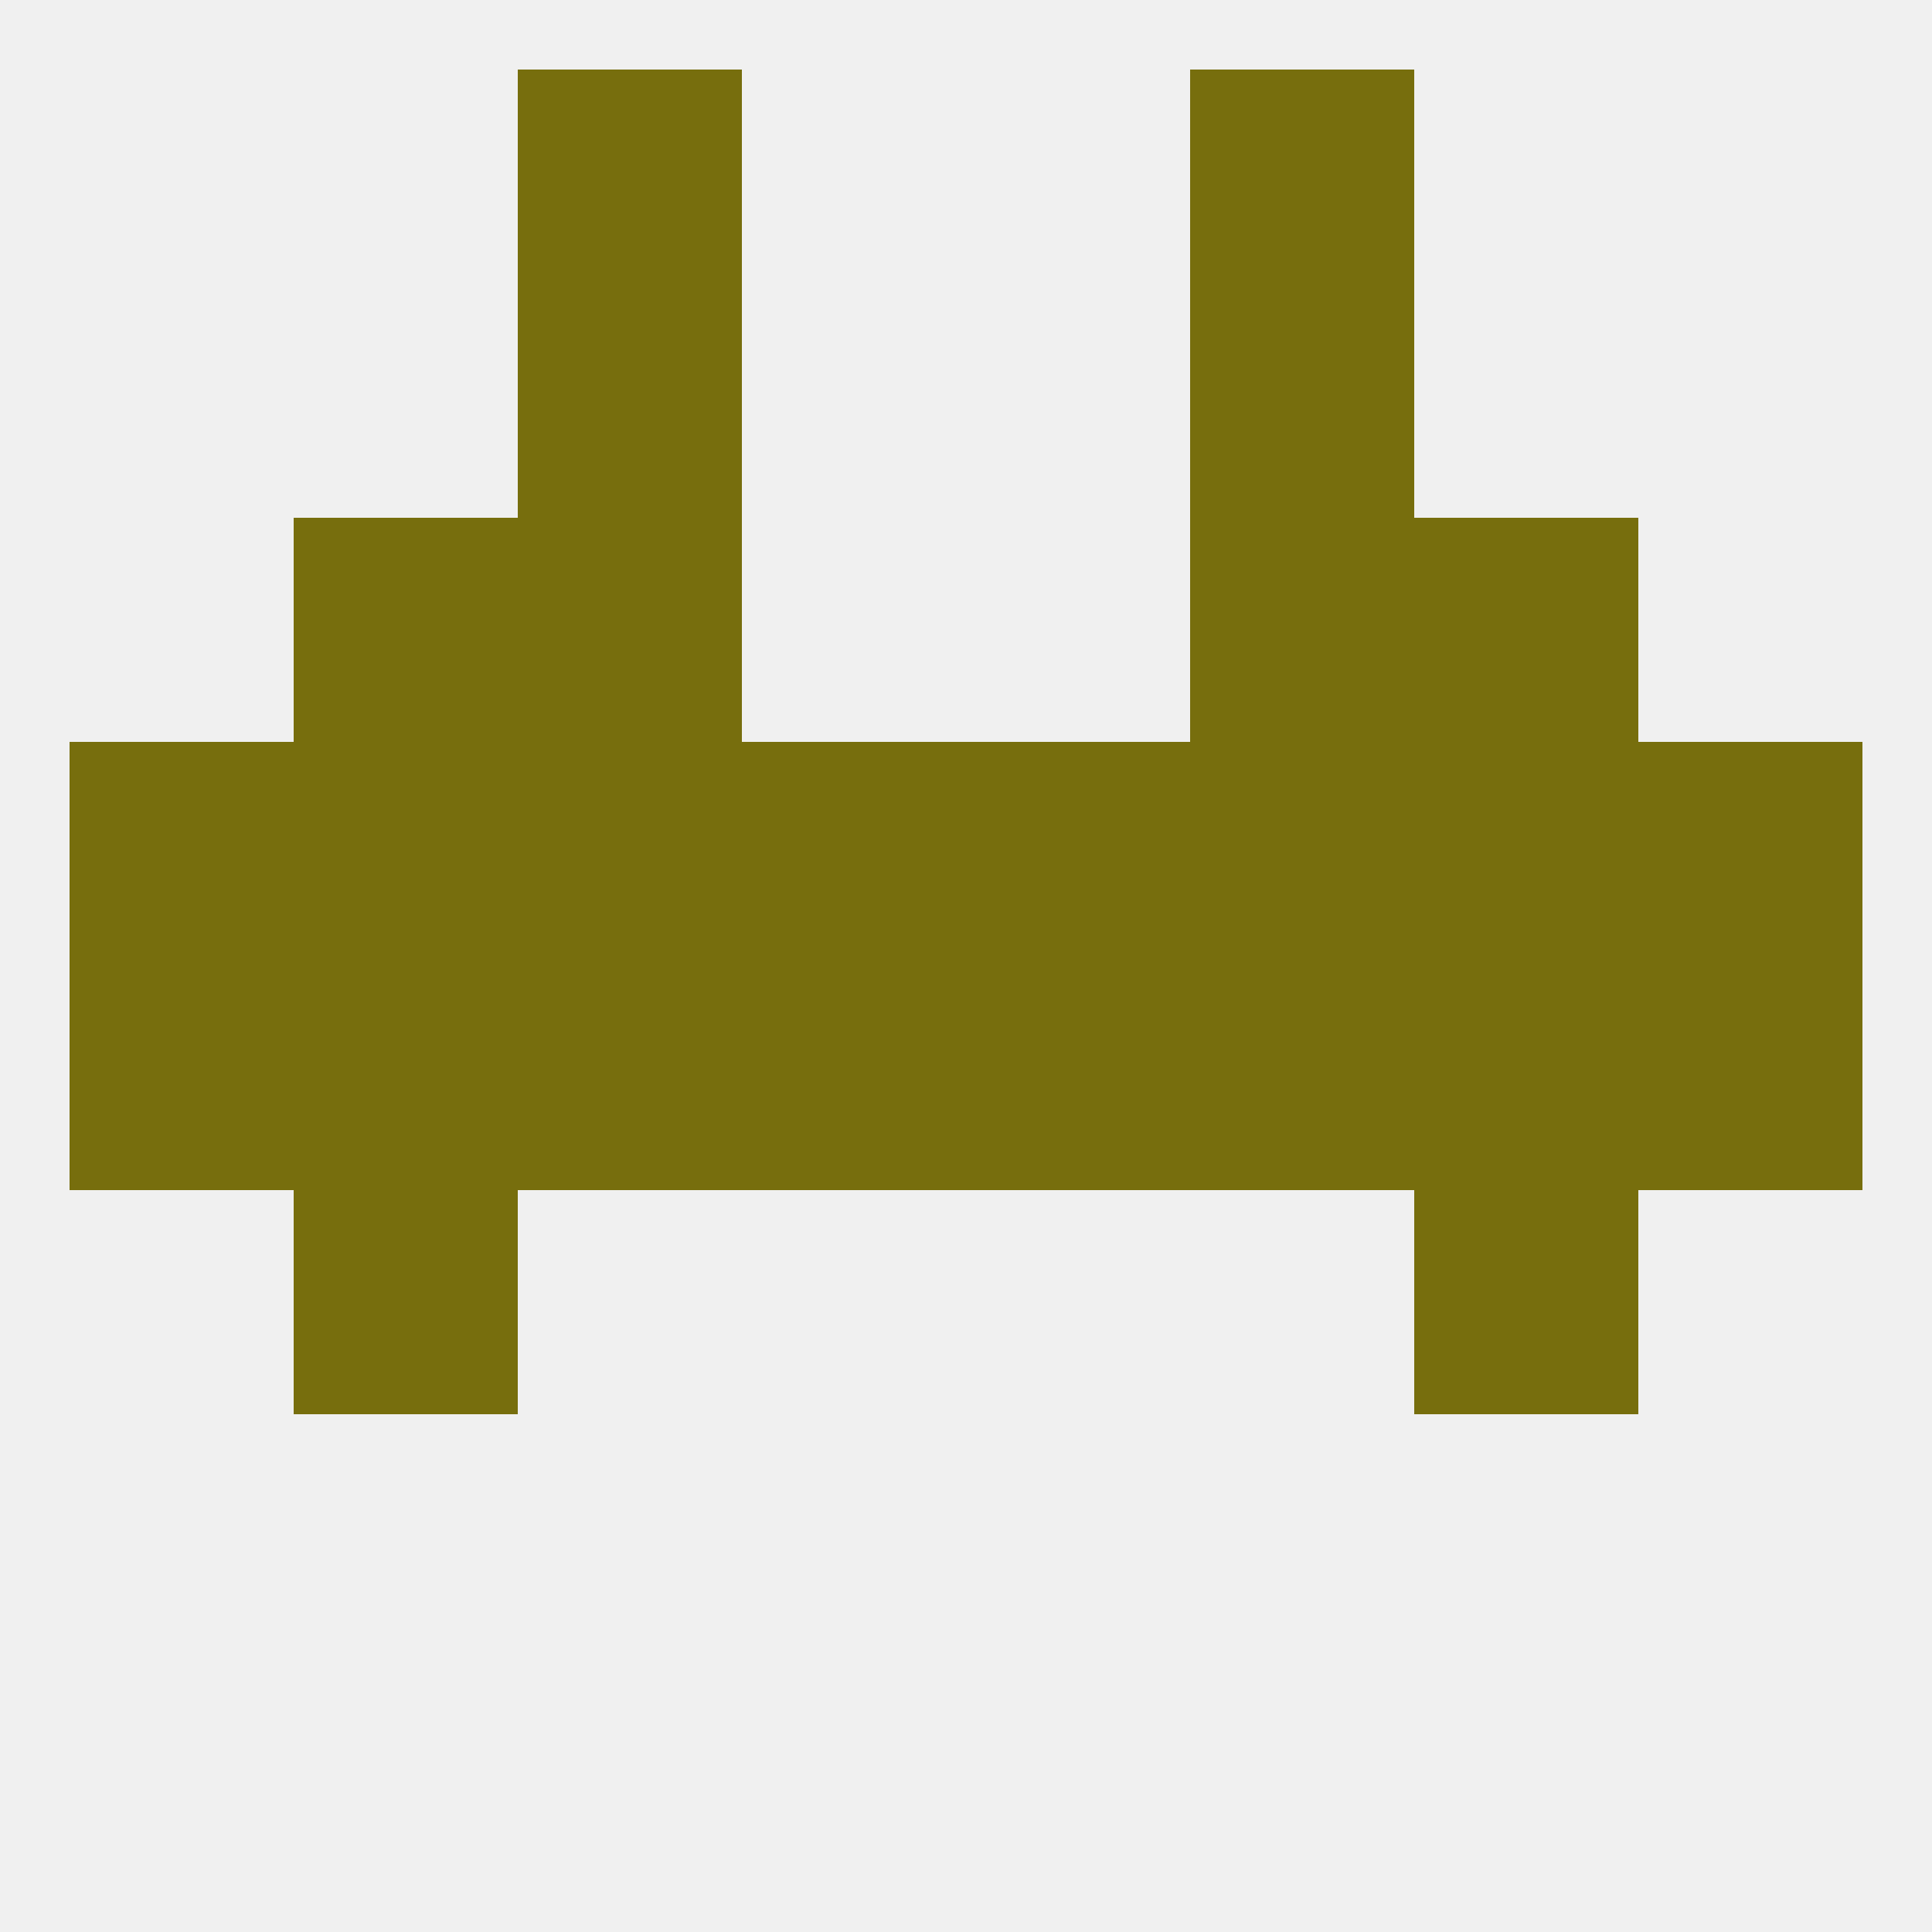 
<!--   <?xml version="1.0"?> -->
<svg version="1.1" baseprofile="full" xmlns="http://www.w3.org/2000/svg" xmlns:xlink="http://www.w3.org/1999/xlink" xmlns:ev="http://www.w3.org/2001/xml-events" width="250" height="250" viewBox="0 0 250 250" >
	<rect width="100%" height="100%" fill="rgba(240,240,240,255)"/>

	<rect x="67" y="125" width="29" height="29" fill="rgba(119,110,13,255)"/>
	<rect x="154" y="125" width="29" height="29" fill="rgba(119,110,13,255)"/>
	<rect x="38" y="125" width="29" height="29" fill="rgba(119,110,13,255)"/>
	<rect x="125" y="125" width="29" height="29" fill="rgba(119,110,13,255)"/>
	<rect x="9" y="125" width="29" height="29" fill="rgba(119,110,13,255)"/>
	<rect x="183" y="125" width="29" height="29" fill="rgba(119,110,13,255)"/>
	<rect x="96" y="125" width="29" height="29" fill="rgba(119,110,13,255)"/>
	<rect x="212" y="125" width="29" height="29" fill="rgba(119,110,13,255)"/>
	<rect x="183" y="96" width="29" height="29" fill="rgba(119,110,13,255)"/>
	<rect x="9" y="96" width="29" height="29" fill="rgba(119,110,13,255)"/>
	<rect x="212" y="96" width="29" height="29" fill="rgba(119,110,13,255)"/>
	<rect x="67" y="96" width="29" height="29" fill="rgba(119,110,13,255)"/>
	<rect x="154" y="96" width="29" height="29" fill="rgba(119,110,13,255)"/>
	<rect x="96" y="96" width="29" height="29" fill="rgba(119,110,13,255)"/>
	<rect x="125" y="96" width="29" height="29" fill="rgba(119,110,13,255)"/>
	<rect x="38" y="96" width="29" height="29" fill="rgba(119,110,13,255)"/>
	<rect x="38" y="154" width="29" height="29" fill="rgba(119,110,13,255)"/>
	<rect x="183" y="154" width="29" height="29" fill="rgba(119,110,13,255)"/>
	<rect x="38" y="67" width="29" height="29" fill="rgba(119,110,13,255)"/>
	<rect x="183" y="67" width="29" height="29" fill="rgba(119,110,13,255)"/>
	<rect x="67" y="67" width="29" height="29" fill="rgba(119,110,13,255)"/>
	<rect x="154" y="67" width="29" height="29" fill="rgba(119,110,13,255)"/>
	<rect x="67" y="38" width="29" height="29" fill="rgba(119,110,13,255)"/>
	<rect x="154" y="38" width="29" height="29" fill="rgba(119,110,13,255)"/>
	<rect x="67" y="9" width="29" height="29" fill="rgba(119,110,13,255)"/>
	<rect x="154" y="9" width="29" height="29" fill="rgba(119,110,13,255)"/>
</svg>